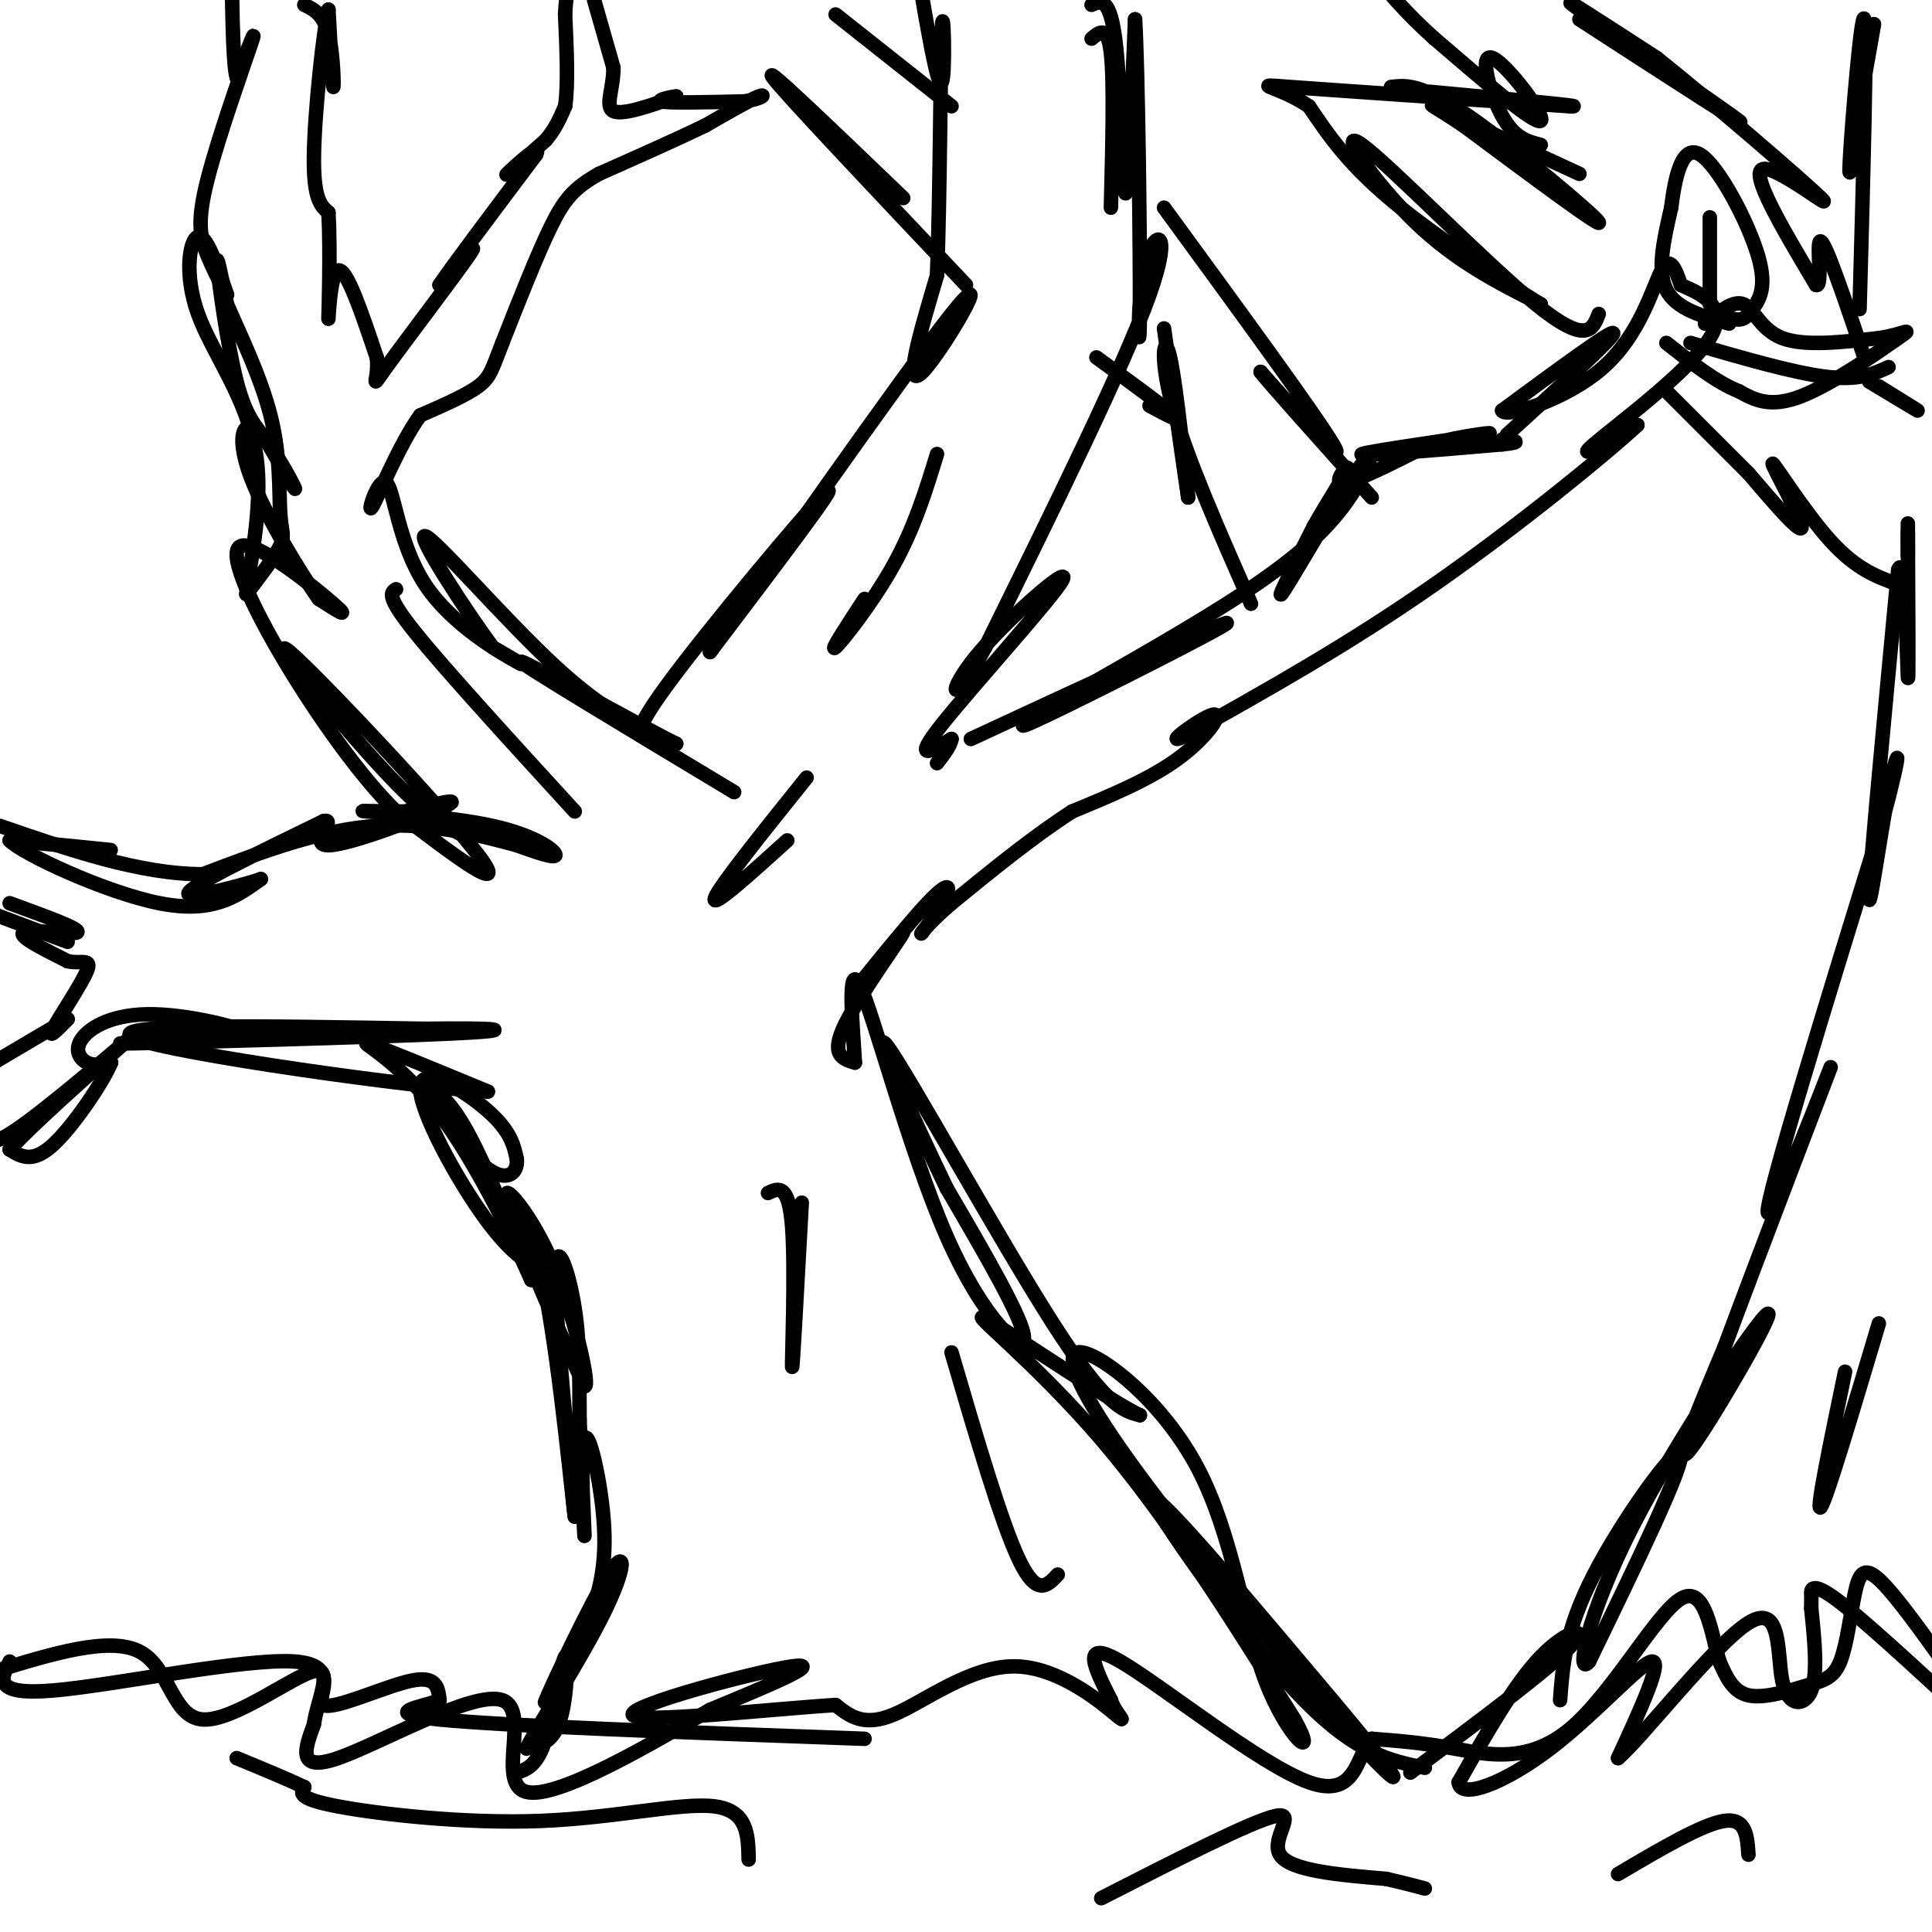 <svg viewBox='0 0 400 400' version='1.1' xmlns='http://www.w3.org/2000/svg' xmlns:xlink='http://www.w3.org/1999/xlink'><g fill='none' stroke='#000000' stroke-width='3' stroke-linecap='round' stroke-linejoin='round'><path d='M107,367c2.095,-0.685 4.190,-1.369 6,-7c1.810,-5.631 3.333,-16.208 4,-17c0.667,-0.792 0.476,8.202 -1,13c-1.476,4.798 -4.238,5.399 -7,6'/><path d='M109,362c2.244,-4.459 11.354,-18.608 16,-28c4.646,-9.392 4.828,-14.029 1,-8c-3.828,6.029 -11.665,22.722 -13,26c-1.335,3.278 3.833,-6.861 9,-17'/><path d='M122,335c2.317,-5.734 3.611,-11.568 3,-20c-0.611,-8.432 -3.126,-19.463 -4,-17c-0.874,2.463 -0.107,18.418 0,20c0.107,1.582 -0.447,-11.209 -1,-24'/><path d='M120,294c-0.095,-7.833 0.167,-15.417 -1,-23c-1.167,-7.583 -3.762,-15.167 -4,-8c-0.238,7.167 1.881,29.083 4,51'/><path d='M119,314c-0.286,-1.429 -3.000,-30.500 -6,-46c-3.000,-15.500 -6.286,-17.429 -5,-12c1.286,5.429 7.143,18.214 13,31'/><path d='M121,287c1.333,0.488 -1.833,-13.792 -6,-24c-4.167,-10.208 -9.333,-16.345 -10,-16c-0.667,0.345 3.167,7.173 7,14'/><path d='M112,261c-0.356,2.099 -4.745,0.346 -11,-8c-6.255,-8.346 -14.376,-23.285 -14,-28c0.376,-4.715 9.250,0.796 14,5c4.750,4.204 5.375,7.102 6,10'/><path d='M107,240c0.287,2.826 -1.995,4.892 -6,2c-4.005,-2.892 -9.732,-10.740 -11,-14c-1.268,-3.260 1.923,-1.931 6,5c4.077,6.931 9.038,19.466 14,32'/><path d='M110,265c-0.655,-1.440 -9.292,-21.042 -18,-33c-8.708,-11.958 -17.488,-16.274 -16,-16c1.488,0.274 13.244,5.137 25,10'/><path d='M101,226c-15.000,-0.800 -65.000,-7.800 -73,-11c-8.000,-3.200 26.000,-2.600 60,-2'/><path d='M88,213c14.583,-0.214 21.042,0.250 5,1c-16.042,0.750 -54.583,1.786 -65,2c-10.417,0.214 7.292,-0.393 25,-1'/><path d='M53,215c0.021,-1.510 -12.427,-4.786 -21,-5c-8.573,-0.214 -13.270,2.635 -15,5c-1.730,2.365 -0.494,4.247 1,5c1.494,0.753 3.247,0.376 5,0'/><path d='M23,220c-1.489,3.733 -7.711,13.067 -12,17c-4.289,3.933 -6.644,2.467 -9,1'/><path d='M2,238c5.690,-6.310 24.417,-22.583 26,-24c1.583,-1.417 -13.976,12.024 -22,18c-8.024,5.976 -8.512,4.488 -9,3'/><path d='M3,174c10.083,1.000 20.167,2.000 20,2c-0.167,0.000 -10.583,-1.000 -21,-2'/><path d='M2,174c2.689,2.800 19.911,10.800 31,13c11.089,2.200 16.044,-1.400 21,-5'/><path d='M54,182c-1.311,0.556 -15.089,4.444 -15,3c0.089,-1.444 14.044,-8.222 28,-15'/><path d='M67,170c3.036,-0.702 -3.375,5.042 1,5c4.375,-0.042 19.536,-5.869 24,-8c4.464,-2.131 -1.768,-0.565 -8,1'/><path d='M84,168c-4.392,0.075 -11.373,-0.238 -8,0c3.373,0.238 17.100,1.026 26,3c8.900,1.974 12.971,5.136 13,6c0.029,0.864 -3.986,-0.568 -8,-2'/><path d='M107,175c-6.089,-1.644 -17.311,-4.756 -29,-4c-11.689,0.756 -23.844,5.378 -36,10'/><path d='M42,181c-13.000,0.000 -27.500,-5.000 -42,-10'/><path d='M14,195c0.000,0.000 -16.000,-6.000 -16,-6'/><path d='M2,187c7.333,2.667 14.667,5.333 14,6c-0.667,0.667 -9.333,-0.667 -11,0c-1.667,0.667 3.667,3.333 9,6'/><path d='M14,199c2.750,0.643 5.125,-0.750 4,2c-1.125,2.750 -5.750,9.643 -7,12c-1.250,2.357 0.875,0.179 3,-2'/><path d='M14,211c-2.333,1.333 -9.667,5.667 -17,10'/><path d='M96,173c-3.774,-1.899 -7.548,-3.798 -17,-14c-9.452,-10.202 -24.583,-28.708 -19,-24c5.583,4.708 31.881,32.631 39,42c7.119,9.369 -4.940,0.185 -17,-9'/><path d='M82,168c-6.981,-6.764 -15.933,-19.174 -23,-31c-7.067,-11.826 -12.249,-23.069 -9,-24c3.249,-0.931 14.928,8.448 19,12c4.072,3.552 0.536,1.276 -3,-1'/><path d='M66,124c-3.549,-4.987 -10.920,-16.955 -14,-25c-3.080,-8.045 -1.868,-12.166 1,-10c2.868,2.166 7.391,10.619 8,12c0.609,1.381 -2.695,-4.309 -6,-10'/><path d='M55,91c-2.024,-2.738 -4.083,-4.583 -6,-12c-1.917,-7.417 -3.690,-20.405 -4,-24c-0.310,-3.595 0.845,2.202 2,8'/><path d='M47,63c2.249,5.314 6.871,14.600 9,23c2.129,8.400 1.766,15.915 2,20c0.234,4.085 1.067,4.738 0,7c-1.067,2.262 -4.033,6.131 -7,10'/><path d='M51,123c0.078,-3.557 3.774,-17.448 2,-29c-1.774,-11.552 -9.016,-20.764 -12,-29c-2.984,-8.236 -1.710,-15.496 0,-16c1.710,-0.504 3.855,5.748 6,12'/><path d='M47,61c0.175,0.545 -2.386,-4.091 -4,-8c-1.614,-3.909 -2.281,-7.091 0,-16c2.281,-8.909 7.509,-23.545 9,-28c1.491,-4.455 -0.754,1.273 -3,7'/><path d='M49,16c-0.667,-2.000 -0.833,-10.500 -1,-19'/><path d='M63,1c1.978,0.956 3.956,1.911 5,6c1.044,4.089 1.156,11.311 1,11c-0.156,-0.311 -0.578,-8.156 -1,-16'/><path d='M68,2c-0.956,3.644 -2.844,20.756 -3,30c-0.156,9.244 1.422,10.622 3,12'/><path d='M68,44c0.440,7.643 0.042,20.750 0,22c-0.042,1.250 0.274,-9.357 2,-10c1.726,-0.643 4.863,8.679 8,18'/><path d='M78,74c0.607,4.679 -1.875,7.375 2,2c3.875,-5.375 14.107,-18.821 17,-23c2.893,-4.179 -1.554,0.911 -6,6'/><path d='M91,59c2.333,-3.500 11.167,-15.250 20,-27'/><path d='M111,32c1.422,-3.000 -5.022,3.000 -6,4c-0.978,1.000 3.511,-3.000 8,-7'/><path d='M113,29c2.000,-2.333 3.000,-4.667 4,-7'/><path d='M117,22c0.667,-4.333 0.333,-11.667 0,-19'/><path d='M117,3c0.167,-4.000 0.583,-4.500 1,-5'/><path d='M123,0c0.000,0.000 4.000,14.000 4,14'/><path d='M127,14c0.044,4.311 -1.844,8.089 0,9c1.844,0.911 7.422,-1.044 13,-3'/><path d='M140,20c0.600,-0.244 -4.400,0.644 -3,1c1.400,0.356 9.200,0.178 17,0'/><path d='M154,21c3.800,-0.489 4.800,-1.711 3,-1c-1.800,0.711 -6.400,3.356 -11,6'/><path d='M146,26c-5.500,2.667 -13.750,6.333 -22,10'/><path d='M124,36c-5.200,2.933 -7.200,5.267 -10,11c-2.800,5.733 -6.400,14.867 -10,24'/><path d='M104,71c-2.133,5.467 -2.467,7.133 -5,9c-2.533,1.867 -7.267,3.933 -12,6'/><path d='M87,86c-4.259,5.805 -8.906,17.318 -10,19c-1.094,1.682 1.367,-6.467 3,-5c1.633,1.467 2.440,12.549 8,21c5.560,8.451 15.874,14.272 19,16c3.126,1.728 -0.937,-0.636 -5,-3'/><path d='M102,134c-5.250,-7.083 -15.875,-23.292 -14,-23c1.875,0.292 16.250,17.083 27,27c10.750,9.917 17.875,12.958 25,16'/><path d='M140,154c-5.178,-2.489 -30.622,-16.711 -32,-17c-1.378,-0.289 21.311,13.356 44,27'/><path d='M136,152c-3.356,0.956 -6.711,1.911 2,-10c8.711,-11.911 29.489,-36.689 33,-40c3.511,-3.311 -10.244,14.844 -24,33'/><path d='M147,135c7.988,-11.679 39.958,-57.375 50,-70c10.042,-12.625 -1.845,7.821 -6,12c-4.155,4.179 -0.577,-7.911 3,-20'/><path d='M194,57c0.631,-15.560 0.708,-44.458 1,-51c0.292,-6.542 0.798,9.274 0,11c-0.798,1.726 -2.899,-10.637 -5,-23'/><path d='M226,1c1.933,-0.867 3.867,-1.733 5,8c1.133,9.733 1.467,30.067 2,31c0.533,0.933 1.267,-17.533 2,-36'/><path d='M235,4c0.600,8.715 1.099,48.501 1,61c-0.099,12.499 -0.796,-2.289 1,-10c1.796,-7.711 6.085,-8.346 1,6c-5.085,14.346 -19.542,43.673 -34,73'/><path d='M204,134c-7.209,13.185 -8.231,9.648 -2,2c6.231,-7.648 19.716,-19.405 18,-16c-1.716,3.405 -18.633,21.973 -25,30c-6.367,8.027 -2.183,5.514 2,3'/><path d='M197,153c-0.167,1.333 -1.583,3.167 -3,5'/><path d='M201,153c26.556,-12.311 53.111,-24.622 53,-24c-0.111,0.622 -26.889,14.178 -37,19c-10.111,4.822 -3.556,0.911 3,-3'/><path d='M220,145c6.847,-4.049 22.465,-12.671 34,-20c11.535,-7.329 18.989,-13.367 24,-20c5.011,-6.633 7.580,-13.863 4,-9c-3.580,4.863 -13.309,21.818 -16,26c-2.691,4.182 1.654,-4.409 6,-13'/><path d='M272,109c2.786,-5.000 6.750,-11.000 7,-12c0.250,-1.000 -3.214,3.000 -1,3c2.214,0.000 10.107,-4.000 18,-8'/><path d='M296,92c7.107,-1.952 15.875,-2.833 11,-2c-4.875,0.833 -23.393,3.381 -25,4c-1.607,0.619 13.696,-0.690 29,-2'/><path d='M311,92c4.833,-0.500 2.417,-0.750 0,-1'/><path d='M259,125c-6.556,-14.889 -13.111,-29.778 -16,-40c-2.889,-10.222 -2.111,-15.778 -1,-12c1.111,3.778 2.556,16.889 4,30'/><path d='M246,103c-0.167,-0.833 -2.583,-17.917 -5,-35'/><path d='M200,59c-18.917,-20.000 -37.833,-40.000 -40,-43c-2.167,-3.000 12.417,11.000 27,25'/><path d='M173,3c0.000,0.000 24.000,19.000 24,19'/><path d='M227,74c7.083,5.167 14.167,10.333 16,12c1.833,1.667 -1.583,-0.167 -5,-2'/><path d='M241,43c15.833,21.667 31.667,43.333 35,49c3.333,5.667 -5.833,-4.667 -15,-15'/><path d='M261,77c1.333,1.833 12.167,13.917 23,26'/><path d='M312,90c11.083,-10.083 22.167,-20.167 22,-21c-0.167,-0.833 -11.583,7.583 -23,16'/><path d='M311,85c0.524,1.667 13.333,-2.167 21,-9c7.667,-6.833 10.190,-16.667 12,-20c1.810,-3.333 2.905,-0.167 4,3'/><path d='M348,59c3.512,1.595 10.292,4.083 6,11c-4.292,6.917 -19.655,18.262 -24,22c-4.345,3.738 2.327,-0.131 9,-4'/><path d='M339,88c-5.667,5.333 -24.333,20.667 -42,33c-17.667,12.333 -34.333,21.667 -51,31'/><path d='M246,152c-6.607,3.488 2.375,-3.292 5,-4c2.625,-0.708 -1.107,4.655 -7,9c-5.893,4.345 -13.946,7.673 -22,11'/><path d='M222,168c-7.833,5.000 -16.417,12.000 -25,19'/><path d='M197,187c-5.545,4.758 -6.909,7.152 -6,6c0.909,-1.152 4.091,-5.848 5,-8c0.909,-2.152 -0.455,-1.758 -4,2c-3.545,3.758 -9.273,10.879 -15,18'/><path d='M177,205c0.679,-0.964 9.875,-12.375 10,-12c0.125,0.375 -8.821,12.536 -12,19c-3.179,6.464 -0.589,7.232 2,8'/><path d='M177,220c-0.249,-5.104 -1.871,-21.863 1,-16c2.871,5.863 10.234,34.348 18,52c7.766,17.652 15.933,24.472 16,21c0.067,-3.472 -7.967,-17.236 -16,-31'/><path d='M196,246c-7.000,-14.524 -16.500,-35.333 -12,-29c4.500,6.333 23.000,39.810 34,57c11.000,17.190 14.500,18.095 18,19'/><path d='M236,293c-5.405,-2.381 -27.917,-17.833 -32,-20c-4.083,-2.167 10.262,8.952 24,25c13.738,16.048 26.869,37.024 40,58'/><path d='M268,356c5.286,9.396 -1.498,3.885 -6,-8c-4.502,-11.885 -6.722,-30.144 -14,-44c-7.278,-13.856 -19.613,-23.307 -24,-24c-4.387,-0.693 -0.825,7.374 8,20c8.825,12.626 22.912,29.813 37,47'/><path d='M269,347c11.533,13.622 21.867,24.178 19,20c-2.867,-4.178 -18.933,-23.089 -35,-42'/><path d='M253,325c-9.845,-11.369 -16.958,-18.792 -13,-12c3.958,6.792 18.988,27.798 30,39c11.012,11.202 18.006,12.601 25,14'/><path d='M292,367c14.222,-10.622 28.444,-21.244 33,-26c4.556,-4.756 -0.556,-3.644 -6,2c-5.444,5.644 -11.222,15.822 -17,26'/><path d='M302,369c0.333,3.750 9.667,0.125 19,-7c9.333,-7.125 18.667,-17.750 21,-18c2.333,-0.250 -2.333,9.875 -7,20'/><path d='M335,364c4.703,-3.888 19.962,-23.609 27,-28c7.038,-4.391 5.856,6.549 7,12c1.144,5.451 4.612,5.415 6,2c1.388,-3.415 0.694,-10.207 0,-17'/><path d='M375,333c0.012,-3.095 0.042,-2.333 0,-3c-0.042,-0.667 -0.155,-2.762 5,1c5.155,3.762 15.577,13.381 26,23'/><path d='M403,345c-5.408,-7.556 -10.816,-15.112 -14,-18c-3.184,-2.888 -4.143,-1.108 -5,3c-0.857,4.108 -1.611,10.544 -3,14c-1.389,3.456 -3.412,3.930 -7,5c-3.588,1.070 -8.739,2.734 -12,2c-3.261,-0.734 -4.630,-3.867 -6,-7'/><path d='M356,344c-1.675,-5.593 -2.861,-16.077 -8,-13c-5.139,3.077 -14.230,19.713 -23,27c-8.770,7.287 -17.220,5.225 -24,4c-6.780,-1.225 -11.890,-1.612 -17,-2'/><path d='M284,360c-3.274,3.310 -2.958,12.583 -13,9c-10.042,-3.583 -30.440,-20.024 -39,-25c-8.560,-4.976 -5.280,1.512 -2,8'/><path d='M230,352c0.829,2.689 3.903,5.411 1,3c-2.903,-2.411 -11.781,-9.957 -21,-10c-9.219,-0.043 -18.777,7.416 -25,10c-6.223,2.584 -9.112,0.292 -12,-2'/><path d='M173,353c-13.524,0.845 -41.333,3.958 -42,2c-0.667,-1.958 25.810,-8.988 33,-10c7.190,-1.012 -4.905,3.994 -17,9'/><path d='M147,354c-11.459,6.608 -31.608,18.627 -38,17c-6.392,-1.627 0.971,-16.900 -5,-19c-5.971,-2.100 -25.278,8.971 -34,12c-8.722,3.029 -6.861,-1.986 -5,-7'/><path d='M65,357c0.509,-4.416 4.281,-11.957 0,-11c-4.281,0.957 -16.614,10.411 -23,10c-6.386,-0.411 -6.825,-10.689 -13,-14c-6.175,-3.311 -18.088,0.344 -30,4'/><path d='M2,344c-1.810,3.534 -3.620,7.069 9,6c12.620,-1.069 39.671,-6.740 50,-6c10.329,0.740 3.935,7.892 6,9c2.065,1.108 12.590,-3.826 18,-5c5.410,-1.174 5.705,1.413 6,4'/><path d='M91,352c-2.978,1.333 -13.422,2.667 0,4c13.422,1.333 50.711,2.667 88,4'/><path d='M228,393c15.578,-7.956 31.156,-15.911 36,-17c4.844,-1.089 -1.044,4.689 1,8c2.044,3.311 12.022,4.156 22,5'/><path d='M287,389c5.000,1.167 6.500,1.583 8,2'/><path d='M335,388c8.750,-5.167 17.500,-10.333 22,-11c4.500,-0.667 4.750,3.167 5,7'/><path d='M155,385c-0.095,-5.054 -0.190,-10.107 -7,-11c-6.810,-0.893 -20.333,2.375 -36,3c-15.667,0.625 -33.476,-1.393 -42,-3c-8.524,-1.607 -7.762,-2.804 -7,-4'/><path d='M63,370c-3.500,-1.667 -8.750,-3.833 -14,-6'/><path d='M353,67c2.933,-2.467 5.867,-4.933 8,-4c2.133,0.933 3.467,5.267 8,7c4.533,1.733 12.267,0.867 20,0'/><path d='M389,70c5.036,-0.726 7.625,-2.542 4,0c-3.625,2.542 -13.464,9.440 -20,12c-6.536,2.560 -9.768,0.780 -13,-1'/><path d='M360,81c-4.667,-1.833 -9.833,-5.917 -15,-10'/><path d='M350,71c10.583,3.083 21.167,6.167 28,7c6.833,0.833 9.917,-0.583 13,-2'/><path d='M358,67c-5.500,-1.500 -11.000,-3.000 -13,-7c-2.000,-4.000 -0.500,-10.500 1,-17'/><path d='M346,43c0.774,-6.226 2.208,-13.292 6,-11c3.792,2.292 9.940,13.940 12,21c2.060,7.060 0.030,9.530 -2,12'/><path d='M362,65c-1.333,2.000 -3.667,1.000 -6,0'/><path d='M354,63c0.000,0.000 0.000,-18.000 0,-18'/><path d='M323,352c0.533,-7.244 1.067,-14.489 7,-26c5.933,-11.511 17.267,-27.289 18,-25c0.733,2.289 -9.133,22.644 -19,43'/><path d='M329,344c-2.876,3.491 -0.565,-9.281 9,-28c9.565,-18.719 26.383,-43.386 28,-44c1.617,-0.614 -11.967,22.825 -16,28c-4.033,5.175 1.483,-7.912 7,-21'/><path d='M357,279c7.119,-19.131 21.417,-56.458 22,-58c0.583,-1.542 -12.548,32.702 -13,30c-0.452,-2.702 11.774,-42.351 24,-82'/><path d='M390,169c4.250,-15.869 2.875,-14.542 1,-5c-1.875,9.542 -4.250,27.298 -4,21c0.250,-6.298 3.125,-36.649 6,-67'/><path d='M393,118c1.378,-4.200 1.822,18.800 2,22c0.178,3.200 0.089,-13.400 0,-30'/><path d='M395,110c0.000,-4.167 0.000,0.417 0,5'/><path d='M393,121c-4.315,-1.542 -8.631,-3.083 -14,-9c-5.369,-5.917 -11.792,-16.208 -12,-16c-0.208,0.208 5.798,10.917 6,13c0.202,2.083 -5.399,-4.458 -11,-11'/><path d='M362,98c-4.667,-4.667 -10.833,-10.833 -17,-17'/><path d='M331,65c-1.250,3.262 -2.500,6.524 -13,-2c-10.500,-8.524 -30.250,-28.833 -36,-33c-5.750,-4.167 2.500,7.810 11,16c8.500,8.190 17.250,12.595 26,17'/><path d='M319,63c-1.556,-0.867 -18.444,-11.533 -29,-20c-10.556,-8.467 -14.778,-14.733 -19,-21'/><path d='M271,22c-6.422,-4.333 -12.978,-4.667 -4,-4c8.978,0.667 33.489,2.333 58,4'/><path d='M325,22c4.833,0.167 -12.083,-1.417 -29,-3'/><path d='M288,18c3.133,-0.356 6.267,-0.711 16,6c9.733,6.711 26.067,20.489 27,22c0.933,1.511 -13.533,-9.244 -28,-20'/><path d='M303,26c-6.489,-4.356 -8.711,-5.244 -4,-3c4.711,2.244 16.356,7.622 28,13'/><path d='M319,30c-2.726,-0.690 -5.452,-1.381 -8,-6c-2.548,-4.619 -4.917,-13.167 -2,-12c2.917,1.167 11.119,12.048 10,13c-1.119,0.952 -11.560,-8.024 -22,-17'/><path d='M297,8c-6.000,-5.333 -10.000,-10.167 -14,-15'/><path d='M327,4c17.956,11.644 35.911,23.289 33,21c-2.911,-2.289 -26.689,-18.511 -33,-23c-6.311,-4.489 4.844,2.756 16,10'/><path d='M343,12c11.012,8.750 30.542,25.625 34,29c3.458,3.375 -9.155,-6.750 -12,-6c-2.845,0.750 4.077,12.375 11,24'/><path d='M376,59c1.533,0.667 -0.133,-9.667 1,-9c1.133,0.667 5.067,12.333 9,24'/><path d='M389,80c4.167,2.583 8.333,5.167 8,5c-0.333,-0.167 -5.167,-3.083 -10,-6'/><path d='M385,64c0.800,-28.800 1.600,-57.600 1,-60c-0.600,-2.400 -2.600,21.600 -3,29c-0.400,7.400 0.800,-1.800 2,-11'/><path d='M385,22c0.833,-4.667 1.917,-10.833 3,-17'/><path d='M159,247c2.156,-1.022 4.311,-2.044 5,7c0.689,9.044 -0.089,28.156 0,29c0.089,0.844 1.044,-16.578 2,-34'/><path d='M197,280c5.167,17.667 10.333,35.333 14,43c3.667,7.667 5.833,5.333 8,3'/><path d='M382,284c-3.083,14.833 -6.167,29.667 -5,28c1.167,-1.667 6.583,-19.833 12,-38'/><path d='M167,161c-9.167,11.417 -18.333,22.833 -19,25c-0.667,2.167 7.167,-4.917 15,-12'/><path d='M194,94c-2.333,7.600 -4.667,15.200 -9,23c-4.333,7.800 -10.667,15.800 -12,17c-1.333,1.200 2.333,-4.400 6,-10'/><path d='M230,43c0.333,-13.083 0.667,-26.167 0,-32c-0.667,-5.833 -2.333,-4.417 -4,-3'/><path d='M82,122c-1.083,0.667 -2.167,1.333 4,9c6.167,7.667 19.583,22.333 33,37'/></g>
</svg>